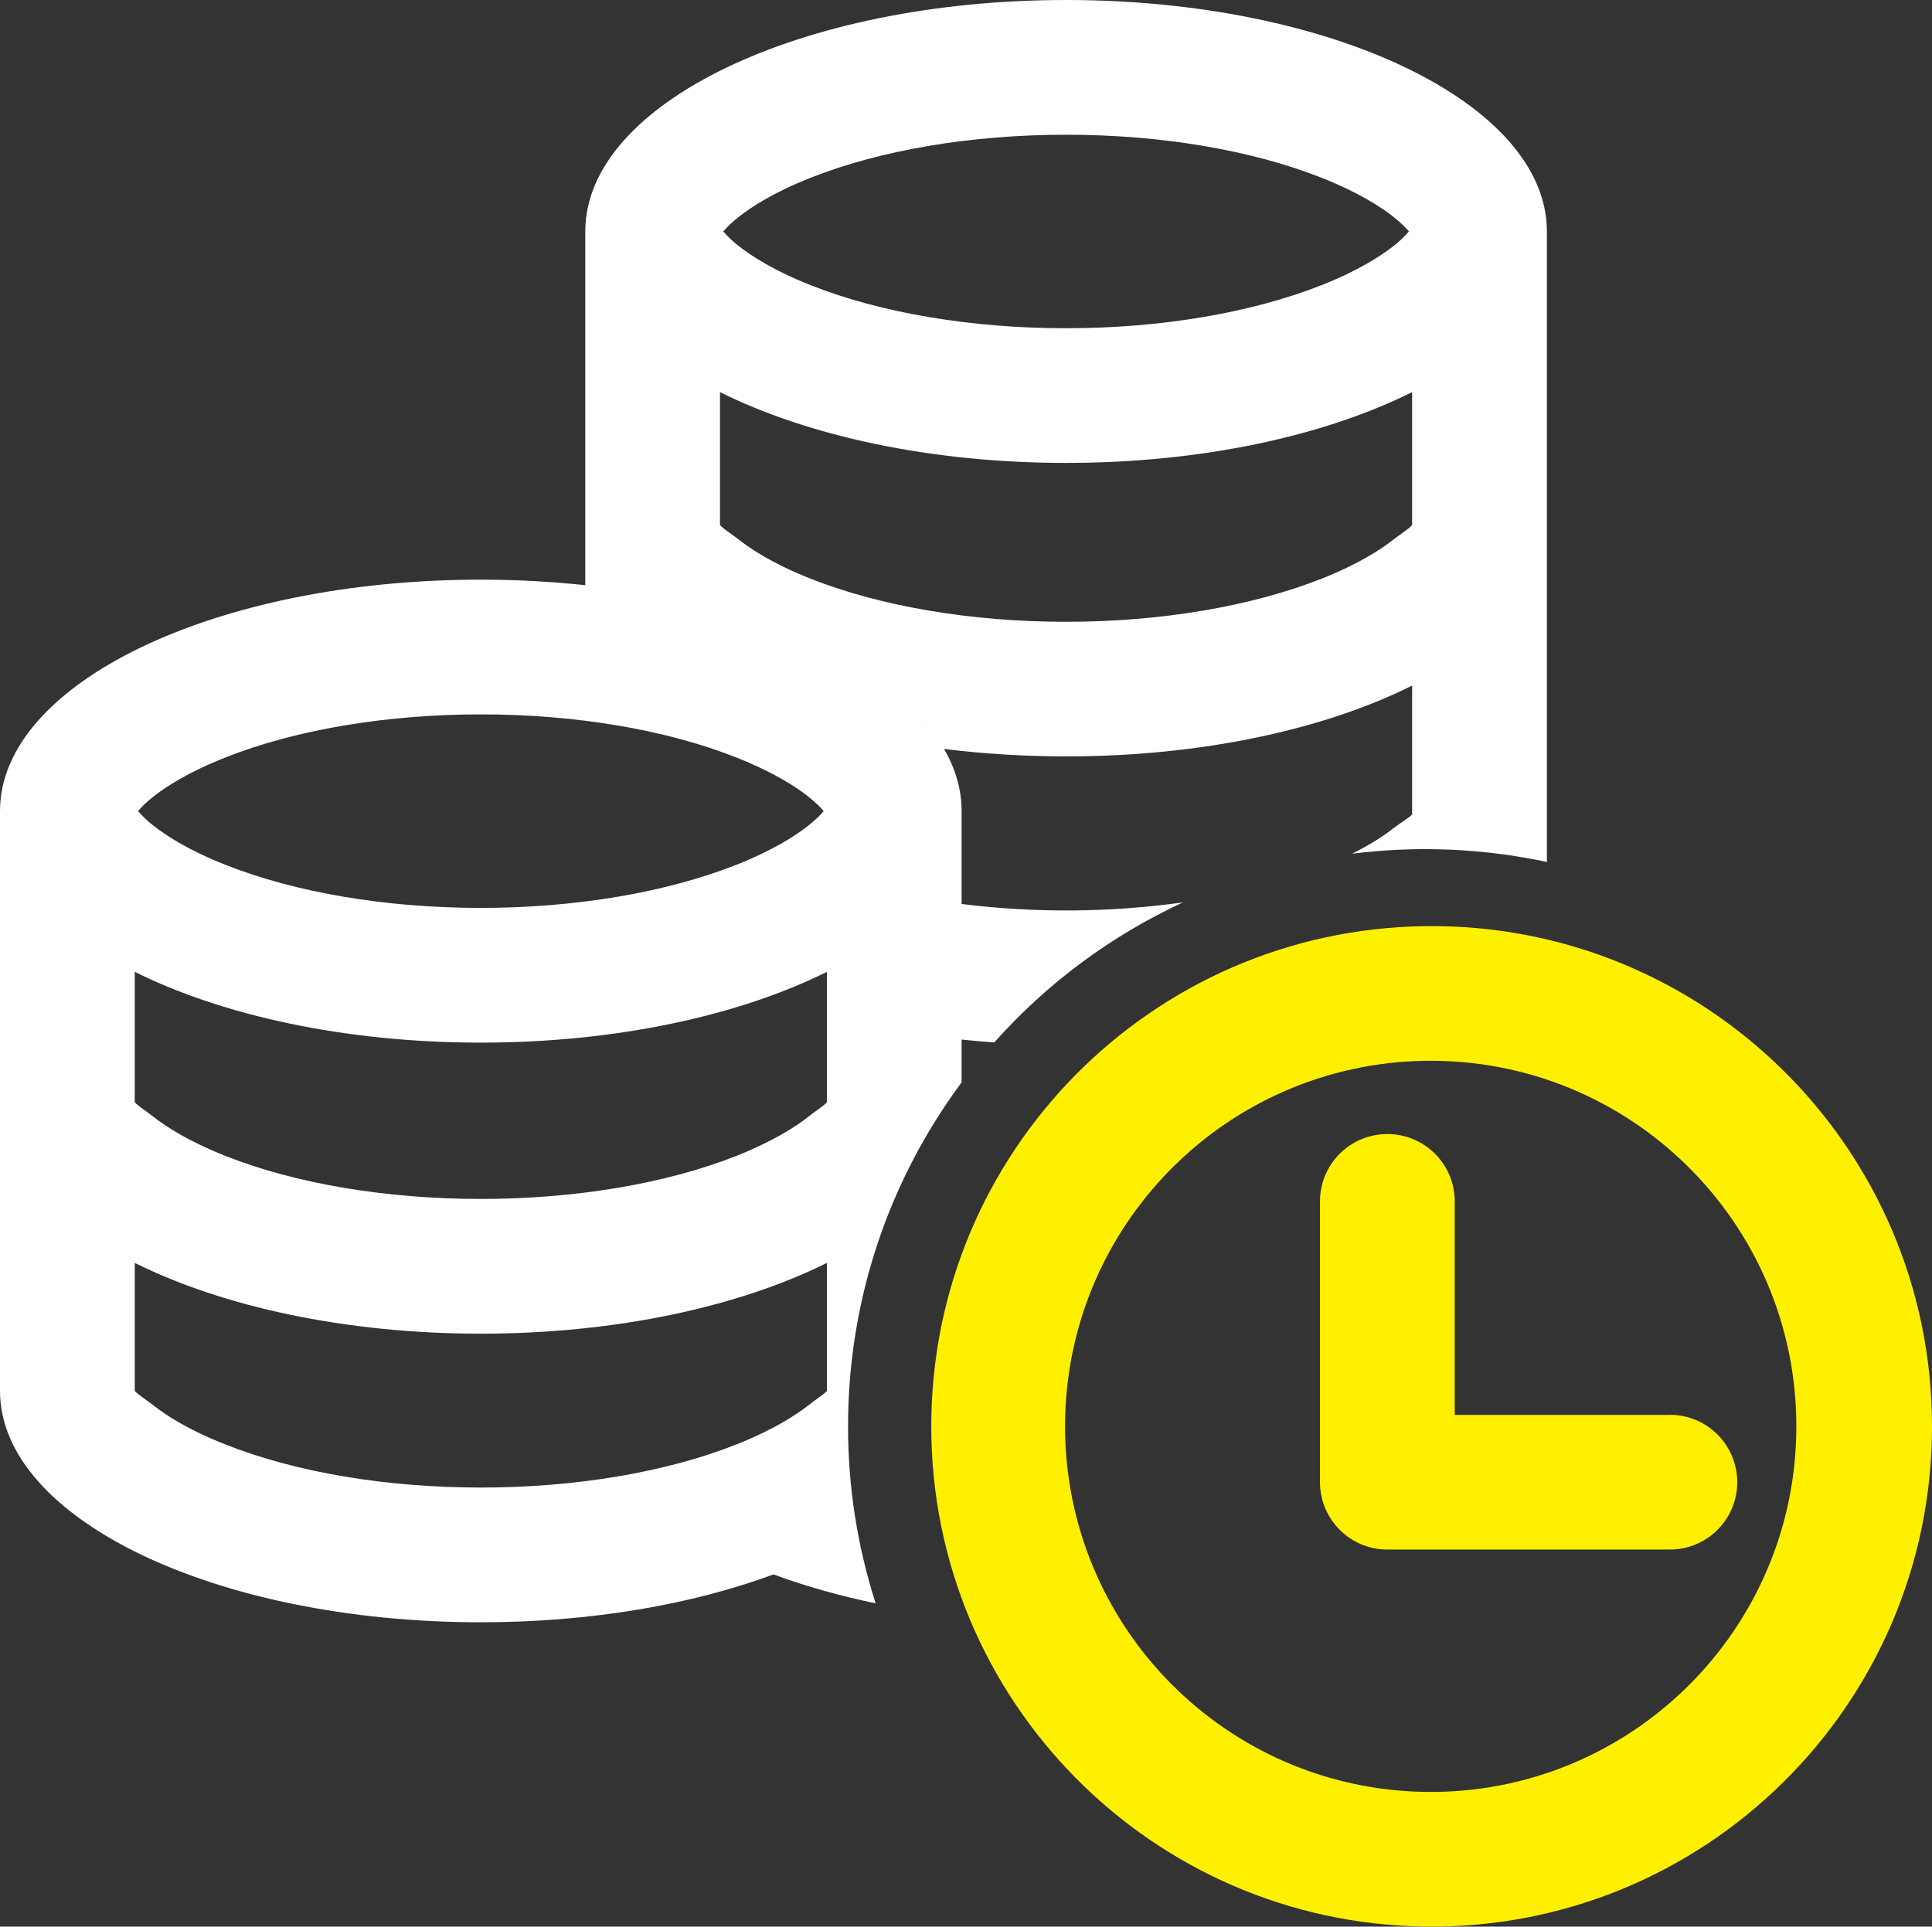 <svg xmlns="http://www.w3.org/2000/svg" xmlns:xlink="http://www.w3.org/1999/xlink" fill="none" version="1.1" width="30.065" height="29.987" viewBox="0 0 30.065 29.987"><rect x="0" y="0" width="30.065" height="29.987" fill="#333333" stroke="none"/><g><g><g><path d="M13.627,24.956C13.341,24.065,13.196,23.135,13.197,22.2C13.197,20.195,13.854,18.342,14.964,16.847L14.964,16.18C15.132,16.198,15.302,16.213,15.472,16.225C16.291,15.305,17.291,14.563,18.409,14.045C17.267,14.204,16.109,14.213,14.964,14.07L14.964,12.624C14.964,12.289,14.869,11.964,14.691,11.657C15.298,11.732,15.934,11.773,16.59,11.773C18.705,11.773,20.616,11.351,21.975,10.671L21.975,12.663L21.979,12.673C21.929,12.73,21.799,12.802,21.68,12.894C21.549,12.998,21.343,13.136,21.04,13.288C22.051,13.16,23.076,13.204,24.072,13.416L24.072,3.602C24.072,1.613,20.723,0,16.59,0C12.459,0,9.108,1.612,9.108,3.602L9.108,9.108C8.569,9.051,8.027,9.022,7.483,9.022C3.351,9.022,0,10.635,0,12.624L0,21.648C0,23.637,3.351,25.25,7.483,25.25C9.196,25.25,10.775,24.972,12.037,24.505C12.523,24.685,13.056,24.837,13.627,24.955L13.627,24.956ZM13.358,23.909L13.289,23.95L13.358,23.909ZM13.274,23.96L13.201,24.002L13.274,23.96ZM14.648,11.587L14.702,11.672L14.649,11.587L14.648,11.587ZM13.303,10.36L13.391,10.414L13.303,10.36ZM13.528,10.503L13.614,10.559L13.529,10.503L13.528,10.503ZM13.611,10.558L13.659,10.591L13.611,10.558ZM13.742,10.651L13.806,10.698L13.744,10.651L13.742,10.651ZM13.816,10.706L13.891,10.764L13.816,10.706ZM13.951,10.814L13.956,10.818C13.954,10.816,13.953,10.815,13.951,10.814ZM14.006,10.86L14.085,10.928L14.006,10.86ZM14.245,11.081L14.271,11.109L14.246,11.081L14.245,11.081ZM14.341,11.182L14.402,11.25L14.34,11.182L14.341,11.182ZM14.397,11.245L14.452,11.311L14.396,11.245L14.397,11.245ZM14.486,11.355L14.523,11.401L14.486,11.355ZM14.531,11.415L14.59,11.493C14.57,11.467,14.552,11.441,14.531,11.415ZM11.5,3.372C11.691,3.222,12.04,2.994,12.614,2.767C13.707,2.334,15.119,2.097,16.59,2.097C18.061,2.097,19.472,2.334,20.566,2.767C21.14,2.994,21.489,3.221,21.68,3.372C21.799,3.465,21.876,3.545,21.925,3.602C21.876,3.661,21.799,3.74,21.68,3.833C21.489,3.983,21.14,4.211,20.566,4.438C19.472,4.87,18.061,5.109,16.59,5.109C15.119,5.109,13.707,4.872,12.614,4.438C12.04,4.211,11.691,3.983,11.5,3.833C11.411,3.765,11.328,3.687,11.255,3.602C11.304,3.545,11.382,3.465,11.5,3.372ZM11.204,6.103C12.566,6.782,14.475,7.205,16.59,7.205C18.705,7.205,20.616,6.782,21.975,6.103L21.975,8.171C21.927,8.23,21.799,8.309,21.68,8.401C21.489,8.552,21.14,8.78,20.566,9.007C19.472,9.439,18.061,9.678,16.59,9.678C15.119,9.678,13.707,9.439,12.614,9.007C12.04,8.78,11.691,8.552,11.5,8.401C11.382,8.309,11.252,8.23,11.204,8.171L11.204,6.103ZM13.146,10.27C13.119,10.255,13.091,10.24,13.064,10.225L13.146,10.27ZM13.015,10.199L12.982,10.182L13.015,10.199ZM12.863,10.12L12.813,10.095L12.863,10.12ZM12.787,10.083L12.715,10.049L12.787,10.083ZM12.523,9.962L12.442,9.927L12.523,9.962ZM12.232,9.84L12.158,9.812L12.232,9.84ZM11.903,9.718L11.865,9.704L11.903,9.717L11.903,9.718ZM11.786,9.677L11.761,9.669L11.786,9.677ZM11.495,9.583L11.445,9.568L11.495,9.583ZM11.17,9.489L11.121,9.477L11.171,9.489L11.17,9.489ZM10.814,9.398L10.789,9.392L10.814,9.398ZM10.341,9.294L10.329,9.292L10.341,9.294ZM10.005,9.232L9.968,9.226L10.005,9.232ZM9.634,9.173C9.624,9.173,9.616,9.171,9.606,9.17L9.634,9.173ZM2.393,12.394C2.584,12.244,2.932,12.017,3.507,11.79C4.6,11.357,6.012,11.119,7.483,11.119C8.953,11.119,10.365,11.356,11.459,11.79C12.033,12.017,12.382,12.244,12.573,12.394C12.69,12.487,12.769,12.567,12.818,12.624C12.769,12.683,12.69,12.762,12.573,12.855C12.382,13.005,12.033,13.233,11.459,13.46C10.365,13.892,8.953,14.131,7.483,14.131C6.012,14.131,4.6,13.894,3.507,13.46C2.932,13.233,2.584,13.005,2.393,12.855C2.303,12.787,2.221,12.709,2.148,12.624C2.196,12.567,2.274,12.487,2.393,12.394ZM2.097,15.126C3.458,15.804,5.368,16.228,7.482,16.228C9.598,16.228,11.507,15.804,12.869,15.126L12.869,17.155C12.819,17.213,12.69,17.292,12.573,17.386C12.382,17.536,12.033,17.763,11.459,17.991C10.365,18.423,8.953,18.661,7.483,18.661C6.012,18.661,4.6,18.424,3.507,17.991C2.932,17.763,2.584,17.536,2.393,17.386C2.274,17.293,2.145,17.213,2.097,17.155L2.097,15.126ZM13.014,24.096L12.955,24.126L13.014,24.096ZM7.483,23.153C6.012,23.153,4.6,22.916,3.507,22.482C2.932,22.256,2.584,22.029,2.393,21.878C2.274,21.785,2.145,21.705,2.097,21.648L2.097,19.656C3.458,20.334,5.368,20.758,7.482,20.758C9.598,20.758,11.507,20.334,12.869,19.656L12.869,21.648C12.819,21.705,12.69,21.785,12.573,21.878C12.382,22.027,12.033,22.255,11.459,22.482C10.365,22.916,8.953,23.153,7.483,23.153ZM12.725,24.228L12.698,24.24L12.725,24.228Z" fill="#FFFFFF" fill-opacity="1" style="mix-blend-mode:passthrough"/></g><g><path d="M22.18,29.986C17.918,29.932,14.492,26.462,14.492,22.201C14.492,17.939,17.918,14.469,22.18,14.415C26.518,14.36,30.065,17.862,30.065,22.201C30.065,26.539,26.518,30.041,22.18,29.986ZM22.18,27.89C19.071,27.844,16.574,25.31,16.574,22.2C16.574,19.091,19.071,16.557,22.18,16.511C25.355,16.464,27.954,19.025,27.954,22.2C27.954,25.376,25.355,27.937,22.18,27.89Z" fill-rule="evenodd" fill="#FFF000" fill-opacity="1" style="mix-blend-mode:passthrough"/></g></g><g><path d="M20.541,23.07C20.541,23.648,21.01,24.117,21.588,24.118L25.986,24.118C26.565,24.118,27.034,23.649,27.034,23.07C27.034,22.491,26.565,22.021,25.986,22.021L25.986,22.023L22.638,22.023L22.638,18.699C22.638,18.12,22.168,17.651,21.589,17.651C21.01,17.651,20.541,18.12,20.541,18.699L20.541,23.07Z" fill="#FFF000" fill-opacity="1" style="mix-blend-mode:passthrough"/></g></g></svg>